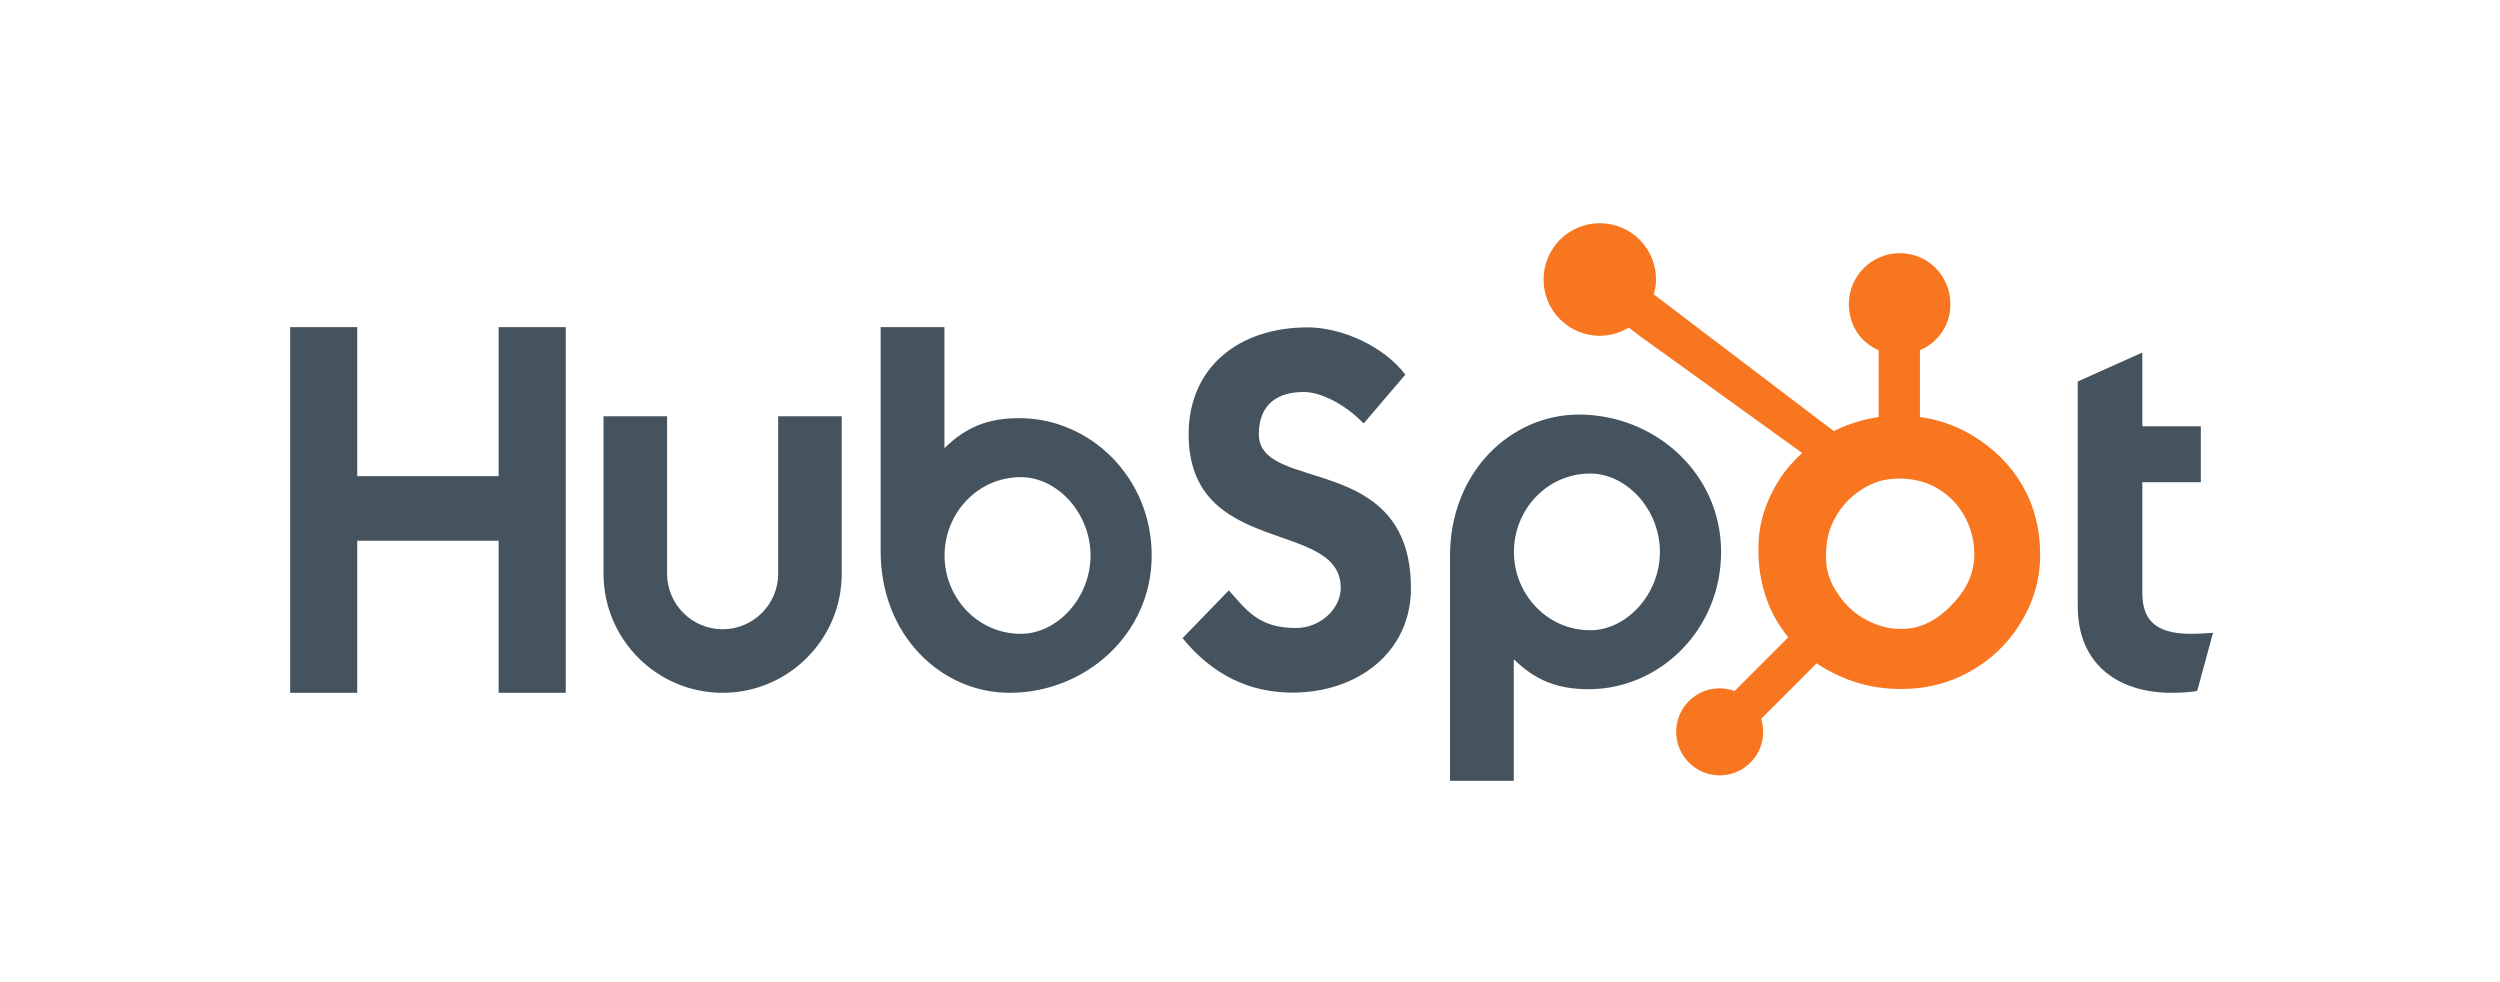 <svg width="112" height="44" viewBox="0 0 112 44" fill="none" xmlns="http://www.w3.org/2000/svg">
<path d="M13 14.657H16.004V21.331H22.339V14.657H25.346V31.038H22.339V24.225H16.004V31.038H13V14.657ZM34.862 25.703C34.862 27.074 33.745 28.19 32.374 28.19C31.003 28.19 29.886 27.074 29.886 25.703V18.65H27.038V25.703C27.038 28.645 29.432 31.038 32.374 31.038C35.316 31.038 37.71 28.645 37.71 25.703V18.65H34.862V25.703ZM45.662 18.733C44.249 18.733 43.263 19.143 42.31 20.078V14.657H39.453V24.703C39.453 28.463 42.171 31.038 45.226 31.038C48.621 31.038 51.596 28.417 51.596 24.886C51.596 21.399 48.853 18.733 45.662 18.733ZM45.733 28.395C43.797 28.395 42.316 26.777 42.316 24.886C42.316 22.994 43.797 21.376 45.733 21.376C47.374 21.376 48.856 22.994 48.856 24.886C48.856 26.777 47.374 28.395 45.733 28.395ZM56.396 19.453C56.396 18.016 57.353 17.561 58.401 17.561C59.245 17.561 60.361 18.198 61.09 18.974L62.958 16.786C62.025 15.533 60.133 14.667 58.584 14.667C55.484 14.667 53.251 16.467 53.251 19.453C53.251 24.99 60.065 23.235 60.065 26.335C60.065 27.291 59.131 28.135 58.06 28.135C56.374 28.135 55.826 27.314 55.052 26.448L52.978 28.59C54.3 30.208 55.941 31.029 57.901 31.029C60.84 31.029 63.21 29.206 63.21 26.357C63.21 20.204 56.396 22.119 56.396 19.453ZM70.734 18.572C67.68 18.572 64.96 21.146 64.96 24.907V34.979H67.818V29.532C68.771 30.467 69.757 30.877 71.17 30.877C74.361 30.877 77.105 28.211 77.105 24.725C77.105 21.192 74.129 18.572 70.734 18.572ZM71.241 28.234C69.305 28.234 67.824 26.615 67.824 24.725C67.824 22.833 69.305 21.215 71.241 21.215C72.882 21.215 74.364 22.833 74.364 24.725C74.364 26.615 72.882 28.234 71.241 28.234ZM98.141 28.395C96.455 28.395 95.976 27.666 95.976 26.549V21.604H98.597V19.097H95.976V15.793L93.083 17.091V27.164C93.083 29.739 94.86 31.038 97.297 31.038C97.662 31.038 98.164 31.015 98.437 30.947L99.144 28.35C98.825 28.372 98.46 28.395 98.141 28.395Z" fill="#45535E"/>
<path d="M90.604 21.749C90.056 20.807 89.285 20.051 88.322 19.482C87.602 19.063 86.856 18.797 86.014 18.683V15.688C86.856 15.331 87.378 14.54 87.378 13.618C87.378 12.36 86.369 11.342 85.113 11.342C83.856 11.342 82.83 12.36 82.83 13.618C82.83 14.54 83.322 15.331 84.163 15.688V18.684C83.49 18.782 82.792 18.991 82.155 19.314C80.853 18.325 76.584 15.082 74.087 13.187C74.147 12.973 74.192 12.753 74.192 12.521C74.192 11.129 73.064 10 71.671 10C70.278 10 69.151 11.129 69.151 12.521C69.151 13.914 70.28 15.043 71.673 15.043C72.148 15.043 72.587 14.904 72.966 14.675L73.493 15.075L80.735 20.292C80.352 20.644 79.995 21.044 79.71 21.492C79.132 22.407 78.779 23.413 78.779 24.51V24.739C78.779 25.51 78.925 26.237 79.175 26.921C79.394 27.517 79.715 28.06 80.113 28.55L77.71 30.959C77.362 30.83 76.983 30.803 76.62 30.883C76.257 30.962 75.925 31.145 75.663 31.408C75.481 31.589 75.337 31.803 75.24 32.04C75.142 32.277 75.092 32.53 75.093 32.786C75.093 33.307 75.296 33.796 75.664 34.164C75.844 34.345 76.059 34.489 76.295 34.587C76.532 34.685 76.785 34.735 77.041 34.735C77.297 34.735 77.551 34.685 77.788 34.587C78.024 34.489 78.239 34.345 78.42 34.164C78.601 33.983 78.745 33.768 78.843 33.532C78.941 33.296 78.991 33.042 78.99 32.786C78.99 32.585 78.959 32.388 78.9 32.202L81.384 29.717C81.725 29.952 82.093 30.15 82.488 30.321C83.268 30.658 84.129 30.864 85.071 30.864H85.243C86.285 30.864 87.267 30.619 88.191 30.119C89.164 29.59 89.926 28.867 90.501 27.944C91.08 27.018 91.398 25.995 91.398 24.87V24.813C91.398 23.706 91.142 22.685 90.604 21.749ZM87.569 26.961C86.895 27.71 86.12 28.172 85.243 28.172H85.099C84.599 28.172 84.109 28.033 83.63 27.782C83.09 27.505 82.679 27.11 82.343 26.61C81.996 26.119 81.808 25.582 81.808 25.014V24.841C81.808 24.283 81.915 23.753 82.185 23.252C82.474 22.705 82.864 22.28 83.383 21.942C83.893 21.606 84.437 21.441 85.043 21.441H85.099C85.649 21.441 86.169 21.55 86.66 21.801C87.16 22.069 87.569 22.435 87.886 22.916C88.194 23.398 88.376 23.917 88.435 24.483C88.445 24.601 88.449 24.721 88.449 24.836C88.449 25.604 88.156 26.315 87.569 26.961Z" fill="#F8761F"/>
</svg>
